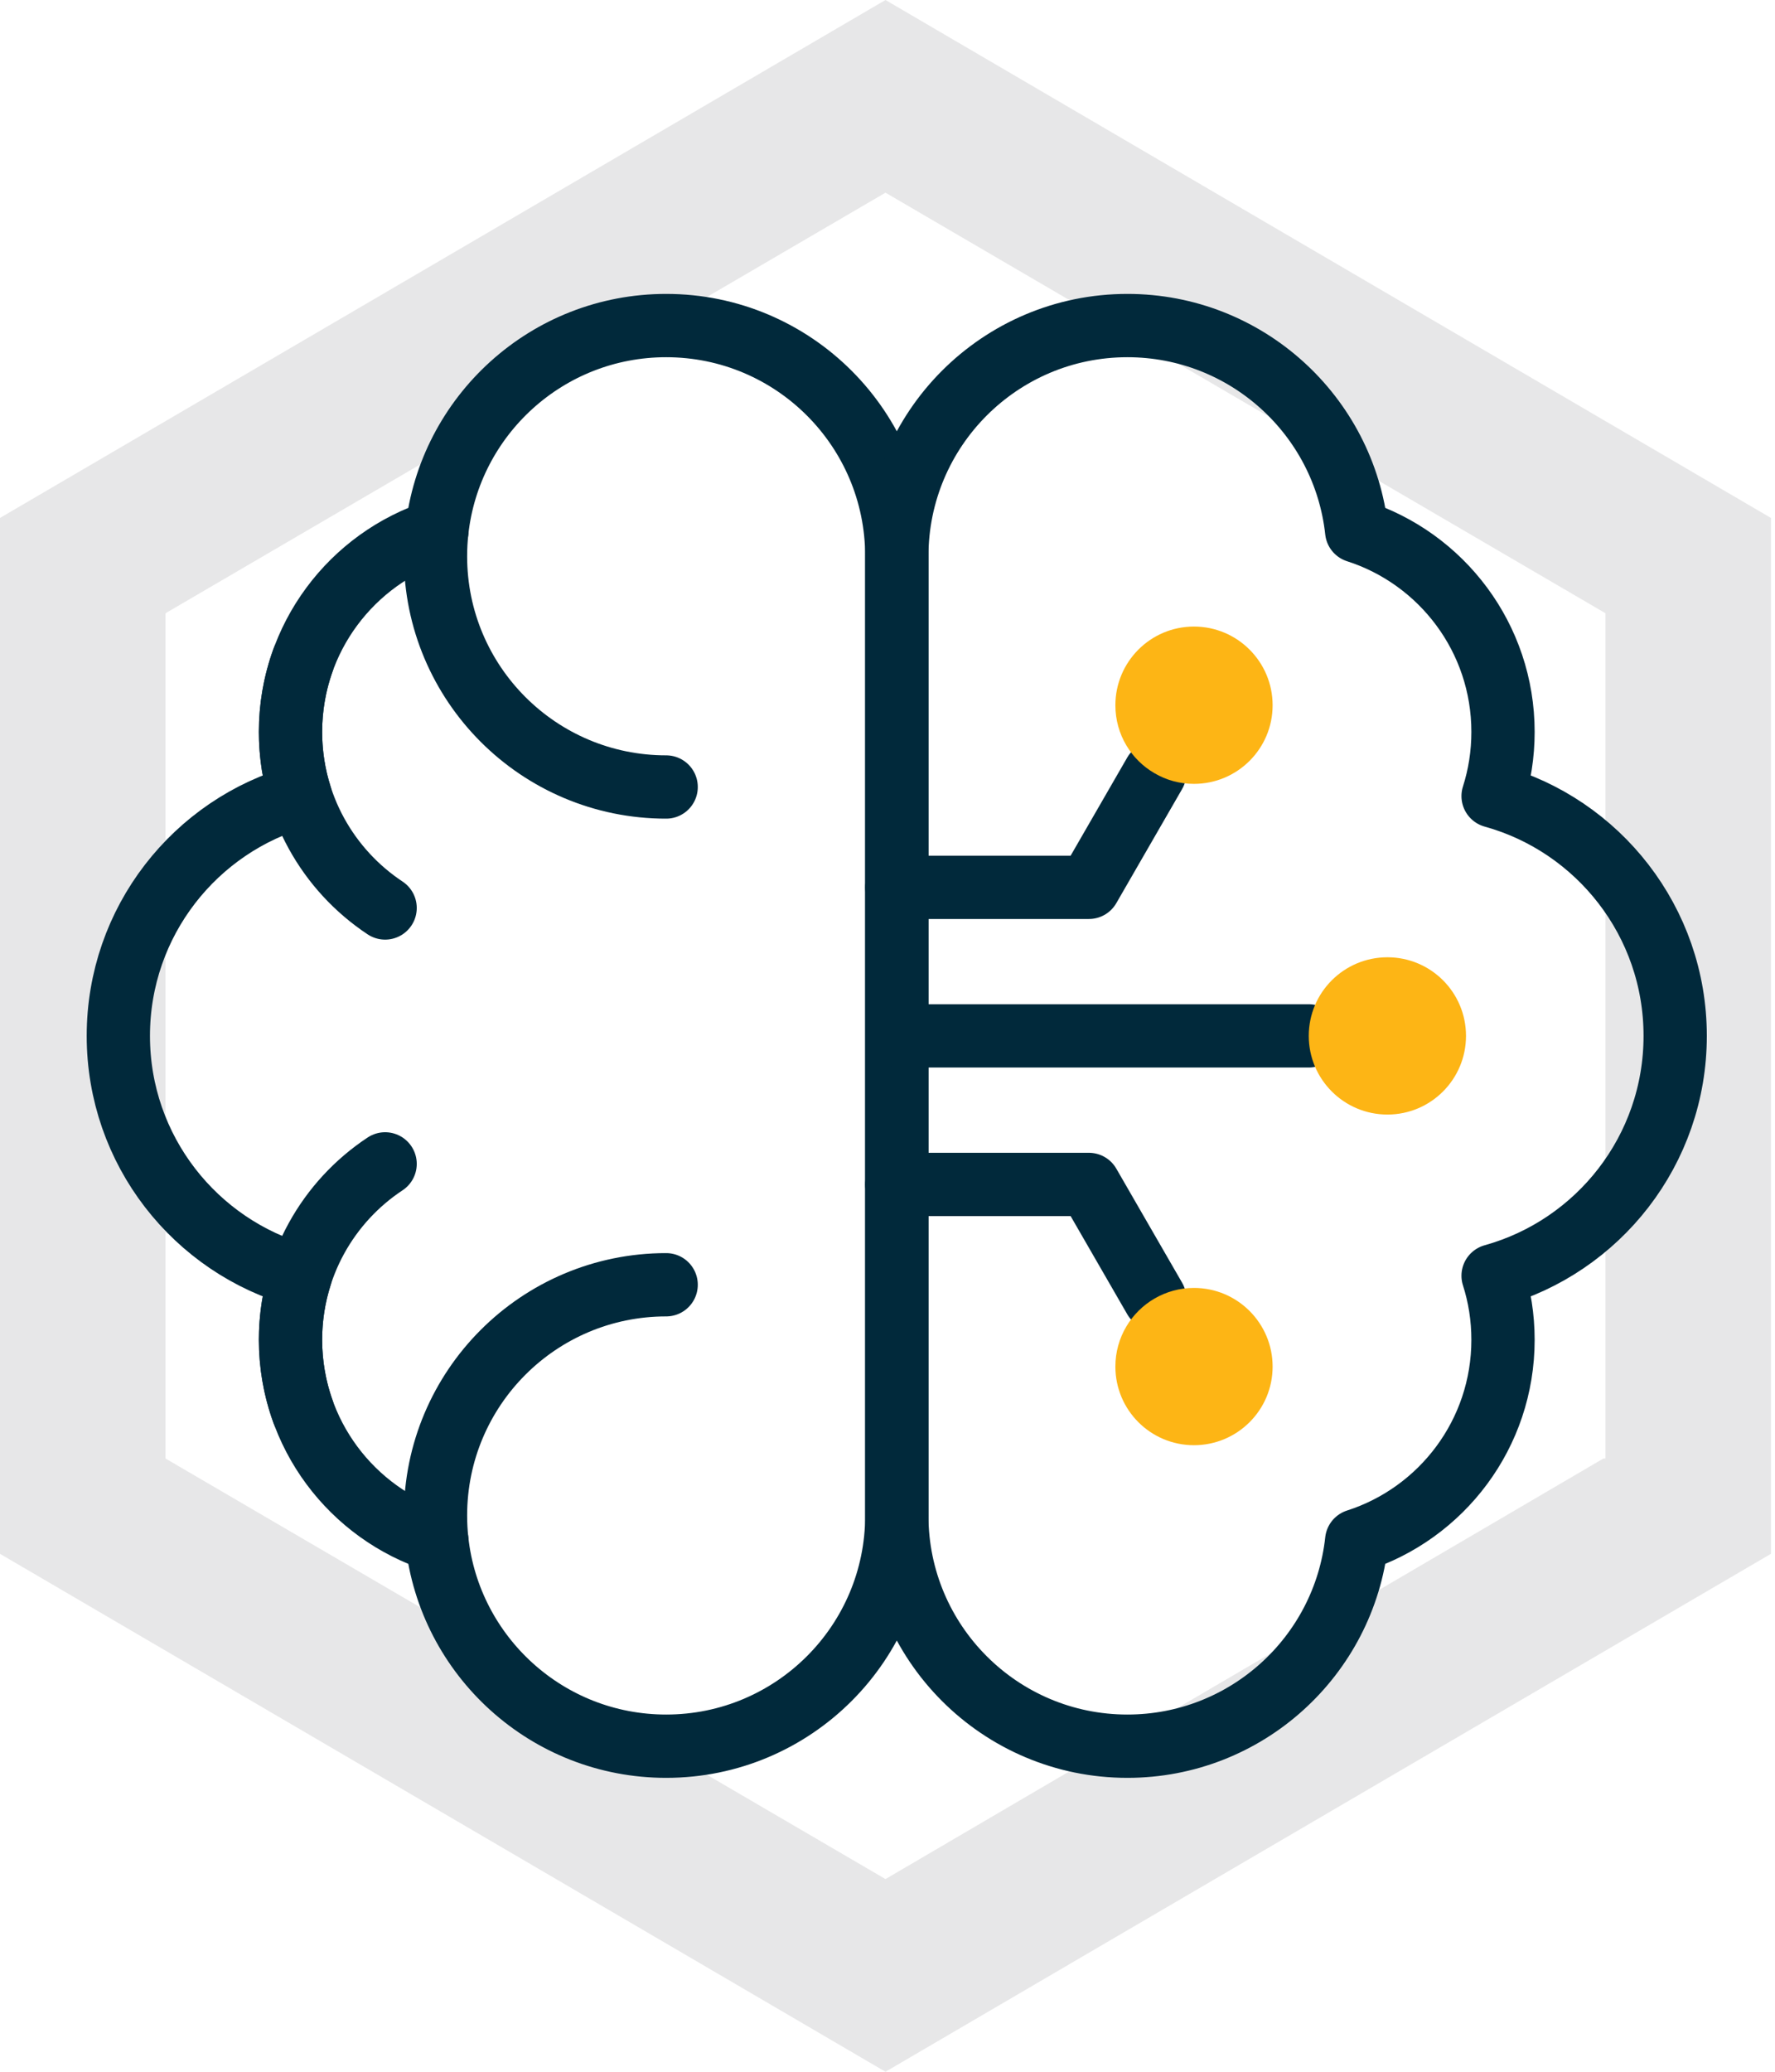 <?xml version="1.0" encoding="UTF-8"?>
<svg xmlns="http://www.w3.org/2000/svg" width="60" height="70" viewBox="0 0 60 70" fill="none">
  <g id="Group 8874">
    <path id="Subtract" fill-rule="evenodd" clip-rule="evenodd" d="M29.932 0L0 17.5V52.5L29.932 70L59.863 52.5V17.5L29.932 0ZM54.199 49.28L29.932 63.49L5.595 49.28V20.72L29.932 6.51L54.269 20.72V49.28H54.199Z" fill="#0E1215" fill-opacity="0.1"></path>
    <g id="Group">
      <path id="Vector" d="M22.518 11C26.824 11 30.315 14.49 30.315 18.797C30.315 29.247 30.315 40.753 30.315 51.206C30.315 55.51 26.824 59 22.518 59C18.5 59 15.193 55.96 14.767 52.056C11.898 51.136 9.82 48.447 9.82 45.27C9.82 44.515 9.936 43.787 10.155 43.105C6.604 42.118 4 38.865 4 35C4 31.138 6.604 27.882 10.155 26.898C9.936 26.213 9.82 25.485 9.82 24.73C9.82 21.553 11.898 18.864 14.767 17.944C15.193 14.04 18.5 11 22.518 11Z" stroke="#01293B" stroke-width="2.139" stroke-miterlimit="10" stroke-linecap="round" stroke-linejoin="round"></path>
      <path id="Vector_2" d="M13.018 30.678C11.09 29.402 9.82 27.215 9.82 24.73C9.82 23.88 9.969 23.064 10.24 22.309" stroke="#01293B" stroke-width="2.139" stroke-miterlimit="10" stroke-linecap="round" stroke-linejoin="round"></path>
      <path id="Vector_3" d="M13.018 39.325C11.09 40.598 9.82 42.785 9.82 45.27C9.82 46.12 9.97 46.936 10.241 47.692" stroke="#01293B" stroke-width="2.139" stroke-miterlimit="10" stroke-linecap="round" stroke-linejoin="round"></path>
      <path id="Vector_4" d="M22.518 26.591C18.211 26.591 14.721 23.101 14.721 18.797C14.721 18.508 14.736 18.224 14.767 17.947" stroke="#01293B" stroke-width="2.139" stroke-miterlimit="10" stroke-linecap="round" stroke-linejoin="round"></path>
      <path id="Vector_5" d="M22.518 43.409C18.211 43.409 14.721 46.9 14.721 51.206C14.721 51.492 14.736 51.776 14.767 52.056" stroke="#01293B" stroke-width="2.139" stroke-miterlimit="10" stroke-linecap="round" stroke-linejoin="round"></path>
      <path id="Vector_6" d="M38.109 59C33.805 59 30.315 55.51 30.315 51.206C30.315 40.753 30.315 29.247 30.315 18.797C30.315 14.49 33.805 11 38.109 11C42.126 11 45.437 14.04 45.86 17.944C48.729 18.864 50.806 21.553 50.806 24.73C50.806 25.485 50.69 26.213 50.471 26.898C54.022 27.882 56.626 31.138 56.626 35C56.626 38.865 54.022 42.118 50.471 43.105C50.69 43.787 50.806 44.515 50.806 45.27C50.806 48.447 48.729 51.136 45.86 52.056C45.437 55.96 42.126 59 38.109 59Z" stroke="#01293B" stroke-width="2.139" stroke-miterlimit="10" stroke-linecap="round" stroke-linejoin="round"></path>
      <path id="Vector_7" d="M30.43 35H44.239" stroke="#01293B" stroke-width="2.139" stroke-miterlimit="10" stroke-linecap="round" stroke-linejoin="round"></path>
      <path id="Vector_8" d="M30.315 29.981H36.808L39.031 26.128" stroke="#01293B" stroke-width="2.139" stroke-miterlimit="10" stroke-linecap="round" stroke-linejoin="round"></path>
      <path id="Vector_9" d="M30.314 40.02H36.808L39.031 43.872" stroke="#01293B" stroke-width="2.139" stroke-miterlimit="10" stroke-linecap="round" stroke-linejoin="round"></path>
      <path id="Vector_10" fill-rule="evenodd" clip-rule="evenodd" d="M40.359 26.485C41.827 26.485 43.018 25.297 43.018 23.829C43.018 22.361 41.827 21.17 40.359 21.17C38.891 21.17 37.703 22.361 37.703 23.829C37.703 24.813 38.236 25.672 39.031 26.128C39.421 26.357 39.875 26.485 40.359 26.485Z" fill="#FDB515"></path>
      <path id="Vector_11" fill-rule="evenodd" clip-rule="evenodd" d="M46.899 37.658C48.367 37.658 49.555 36.468 49.555 35C49.555 33.532 48.367 32.344 46.899 32.344C45.431 32.344 44.24 33.532 44.24 35C44.24 36.468 45.431 37.658 46.899 37.658Z" fill="#FDB515"></path>
      <path id="Vector_12" fill-rule="evenodd" clip-rule="evenodd" d="M40.359 48.83C41.827 48.83 43.018 47.642 43.018 46.175C43.018 44.707 41.827 43.516 40.359 43.516C39.875 43.516 39.421 43.647 39.031 43.872C38.236 44.332 37.703 45.191 37.703 46.174C37.703 47.642 38.891 48.83 40.359 48.83Z" fill="#FDB515"></path>
    </g>
  </g>
</svg>
